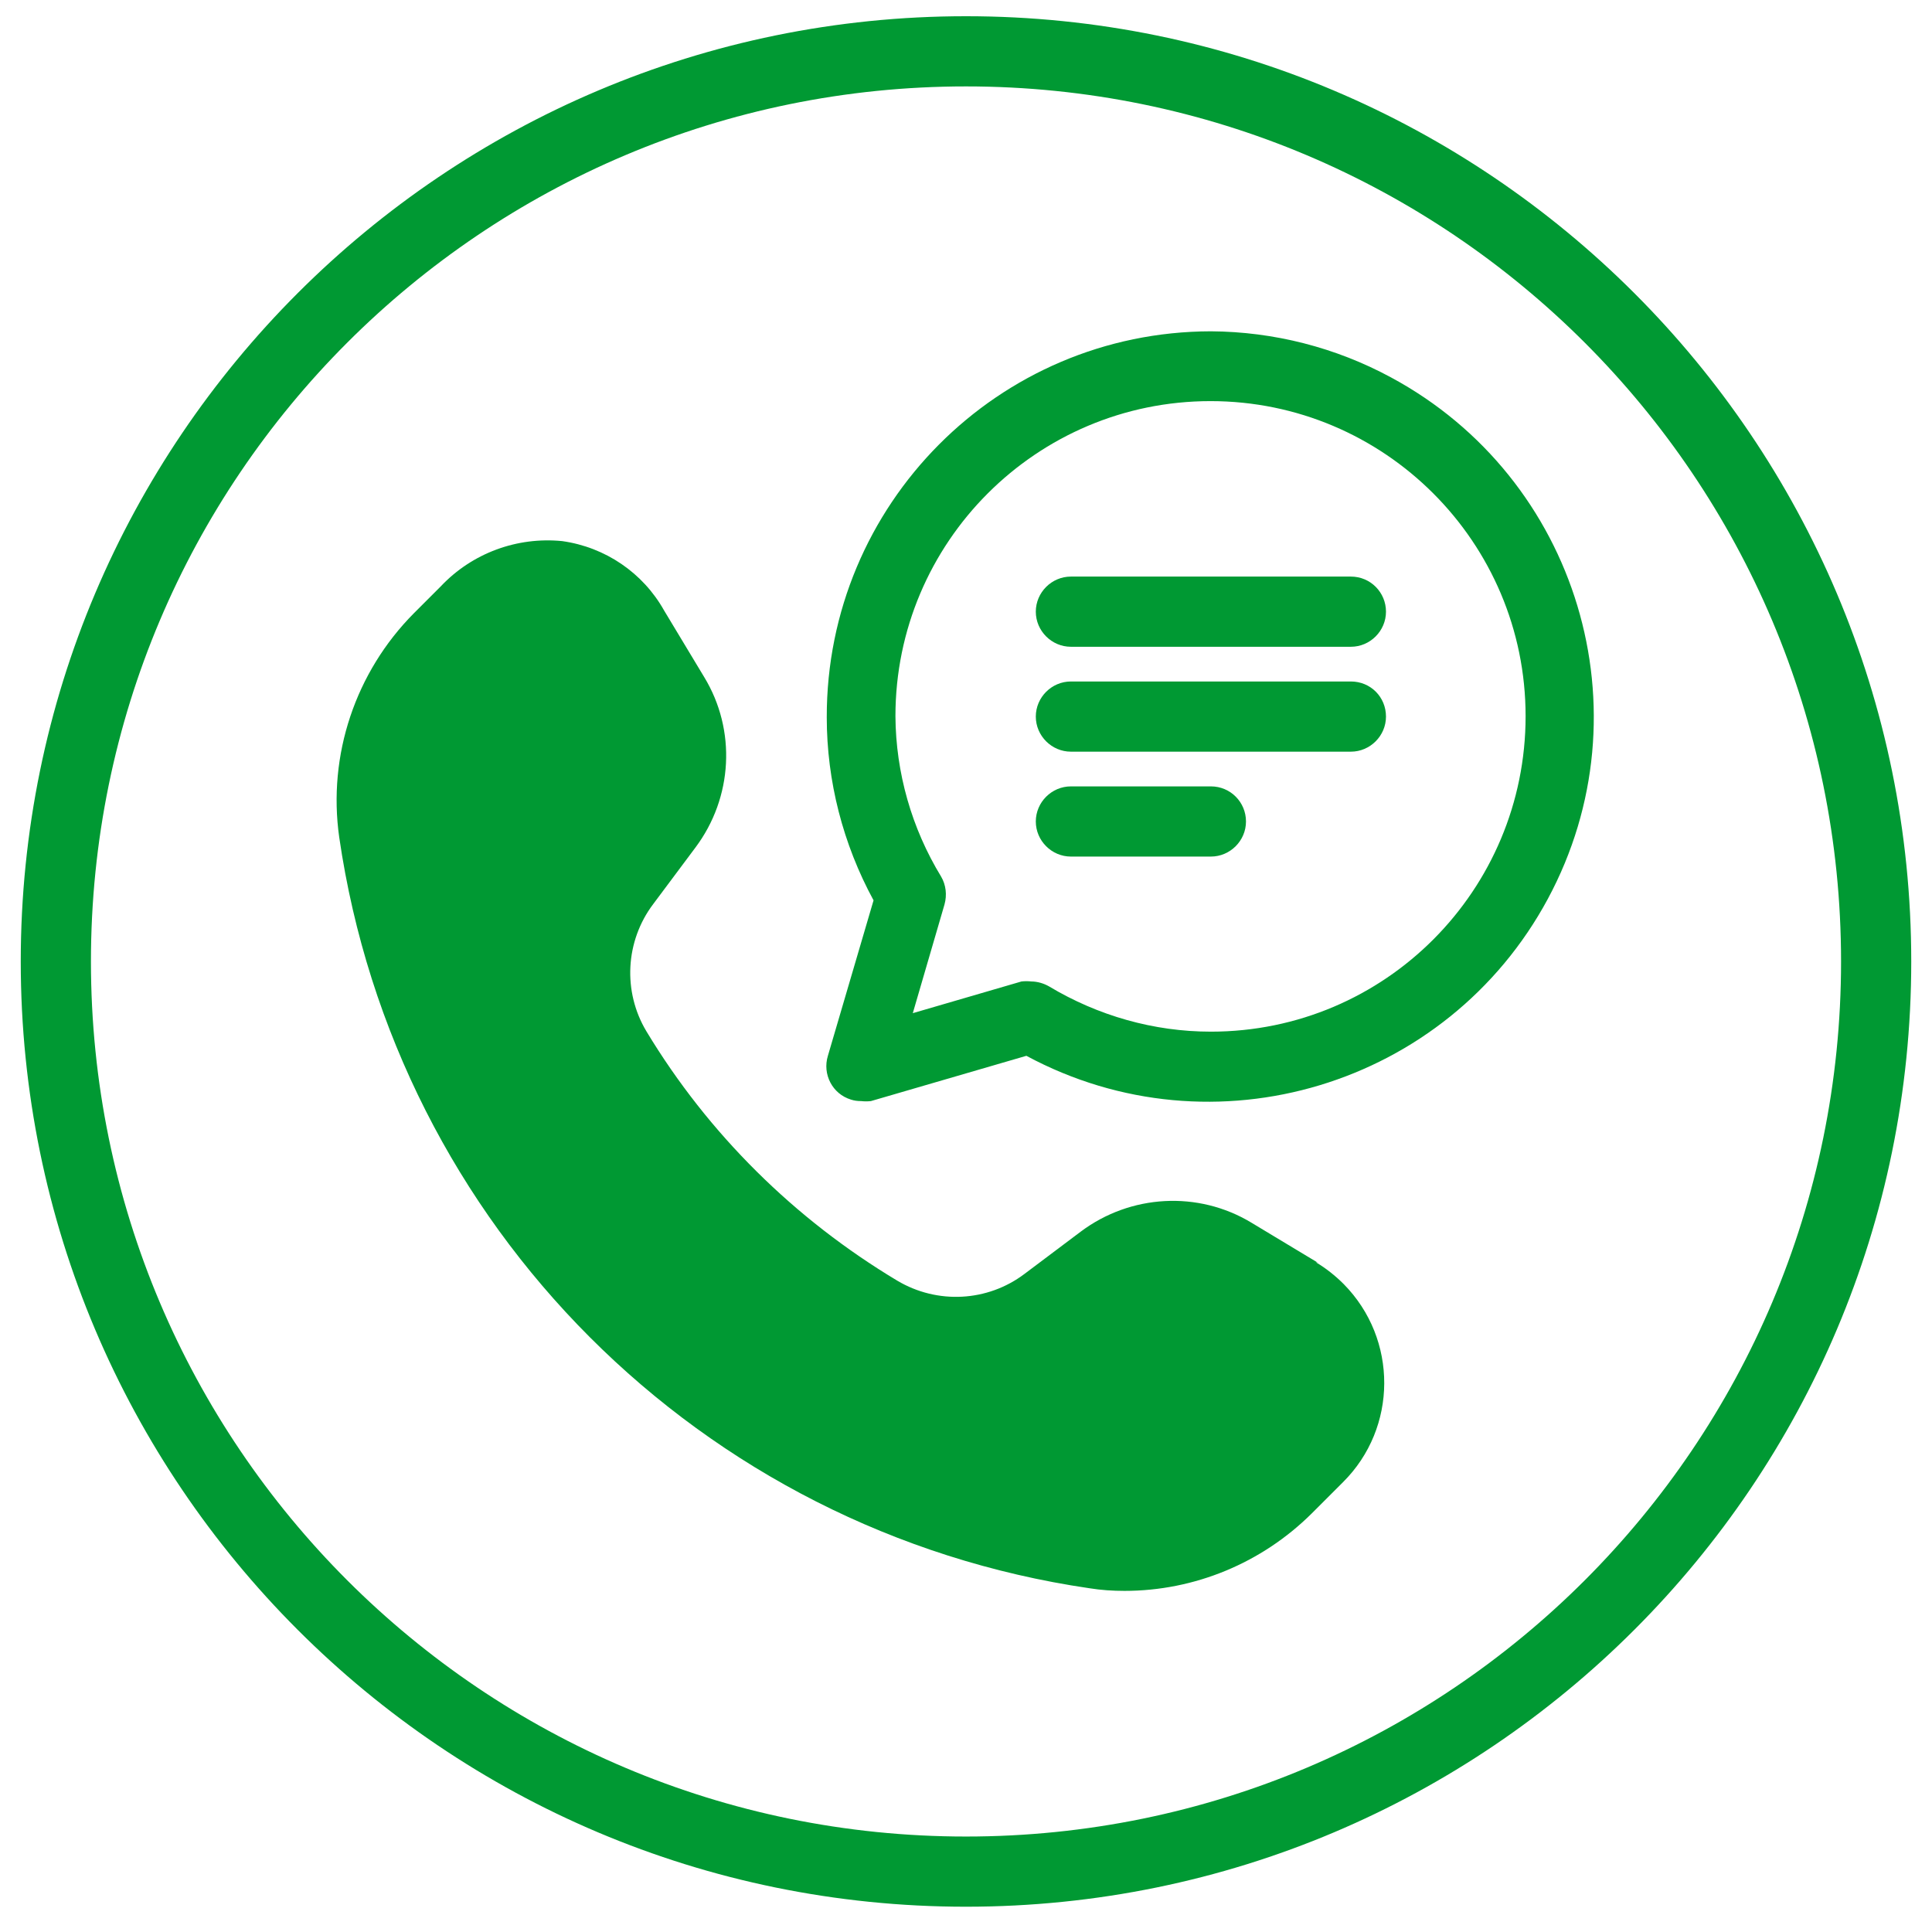 <?xml version="1.0" encoding="utf-8"?>
<!-- Generator: Adobe Illustrator 25.3.1, SVG Export Plug-In . SVG Version: 6.00 Build 0)  -->
<svg version="1.1" id="Layer_1" xmlns="http://www.w3.org/2000/svg" xmlns:xlink="http://www.w3.org/1999/xlink" x="0px" y="0px"
	 viewBox="0 0 512 512" style="enable-background:new 0 0 512 512;" xml:space="preserve">
<style type="text/css">
	.st0{fill:#009933;}
</style>
<g>
	<path class="st0" d="M349.2,334.6L331.6,324c-14.1-8.5-32-7.5-45.2,2.4l-14.9,11.2c-9.8,7.4-23.1,8.1-33.7,1.8
		c-27.2-16.3-50.1-38.9-66.5-66.1c-6.3-10.5-5.6-23.9,1.8-33.7l11.2-15c9.9-13.2,10.9-31.1,2.3-45.2L176,161.8
		c-5.6-10-15.6-16.8-27-18.4c-12-1.2-23.9,3.2-32.2,12l-7.1,7.1c-15.5,15.6-22.9,37.6-19.8,59.4c15,103,95.8,183.9,198.8,199
		c3.1,0.5,6.2,0.7,9.3,0.7c18.6,0,36.4-7.4,49.6-20.5l8.3-8.3c14.5-14.4,14.6-37.9,0.2-52.5c-2.2-2.2-4.7-4.2-7.4-5.8L349.2,334.6z"
		/>
	<path class="st0" d="M320.9,87.8c-56.4,0.1-101.9,45.9-101.8,102.3c0,16.9,4.3,33.6,12.4,48.5l-12.1,41.2
		c-1.5,4.9,1.2,10.1,6.1,11.6c0.9,0.3,1.8,0.4,2.7,0.4c0.9,0.1,1.7,0.1,2.6,0l41.2-12c49.6,26.7,111.5,8,138.2-41.6
		s8-111.5-41.6-138.2C354,92.1,337.6,87.9,320.9,87.8z M320.9,273.4c-15.1,0-29.9-4.2-42.9-12c-1.4-0.8-3.1-1.3-4.7-1.3
		c-0.9-0.1-1.7-0.1-2.6,0l-28.8,8.4l8.4-28.8c0.7-2.5,0.4-5.2-0.9-7.4c-7.8-12.8-12-27.5-12.1-42.5c0-46.1,37.4-83.5,83.5-83.5
		s83.5,37.4,83.5,83.5S367.1,273.4,320.9,273.4z"/>
	<path class="st0" d="M358,152.8h-74.2c-5.1,0-9.3,4.2-9.3,9.3s4.2,9.3,9.3,9.3H358c5.1,0,9.3-4.2,9.3-9.3S363.2,152.8,358,152.8z"
		/>
	<path class="st0" d="M358,180.6h-74.2c-5.1,0-9.3,4.2-9.3,9.3s4.2,9.3,9.3,9.3H358c5.1,0,9.3-4.2,9.3-9.3
		C367.3,184.7,363.2,180.6,358,180.6z"/>
	<path class="st0" d="M320.9,208.4h-37.1c-5.1,0-9.3,4.2-9.3,9.3s4.2,9.3,9.3,9.3h37.1c5.1,0,9.3-4.2,9.3-9.3
		S326.1,208.4,320.9,208.4z"/>
	<path class="st0" d="M256,4.3C117.7,4.3,5.5,116.5,5.5,254.8S117.7,505.3,256,505.3s250.5-112.2,250.5-250.5S394.3,4.3,256,4.3z
		 M256,486.7c-128.1,0-231.9-103.8-231.9-231.9S127.9,22.9,256,22.9s231.9,103.8,231.9,231.9S384.1,486.7,256,486.7z"/>
</g>
</svg>

